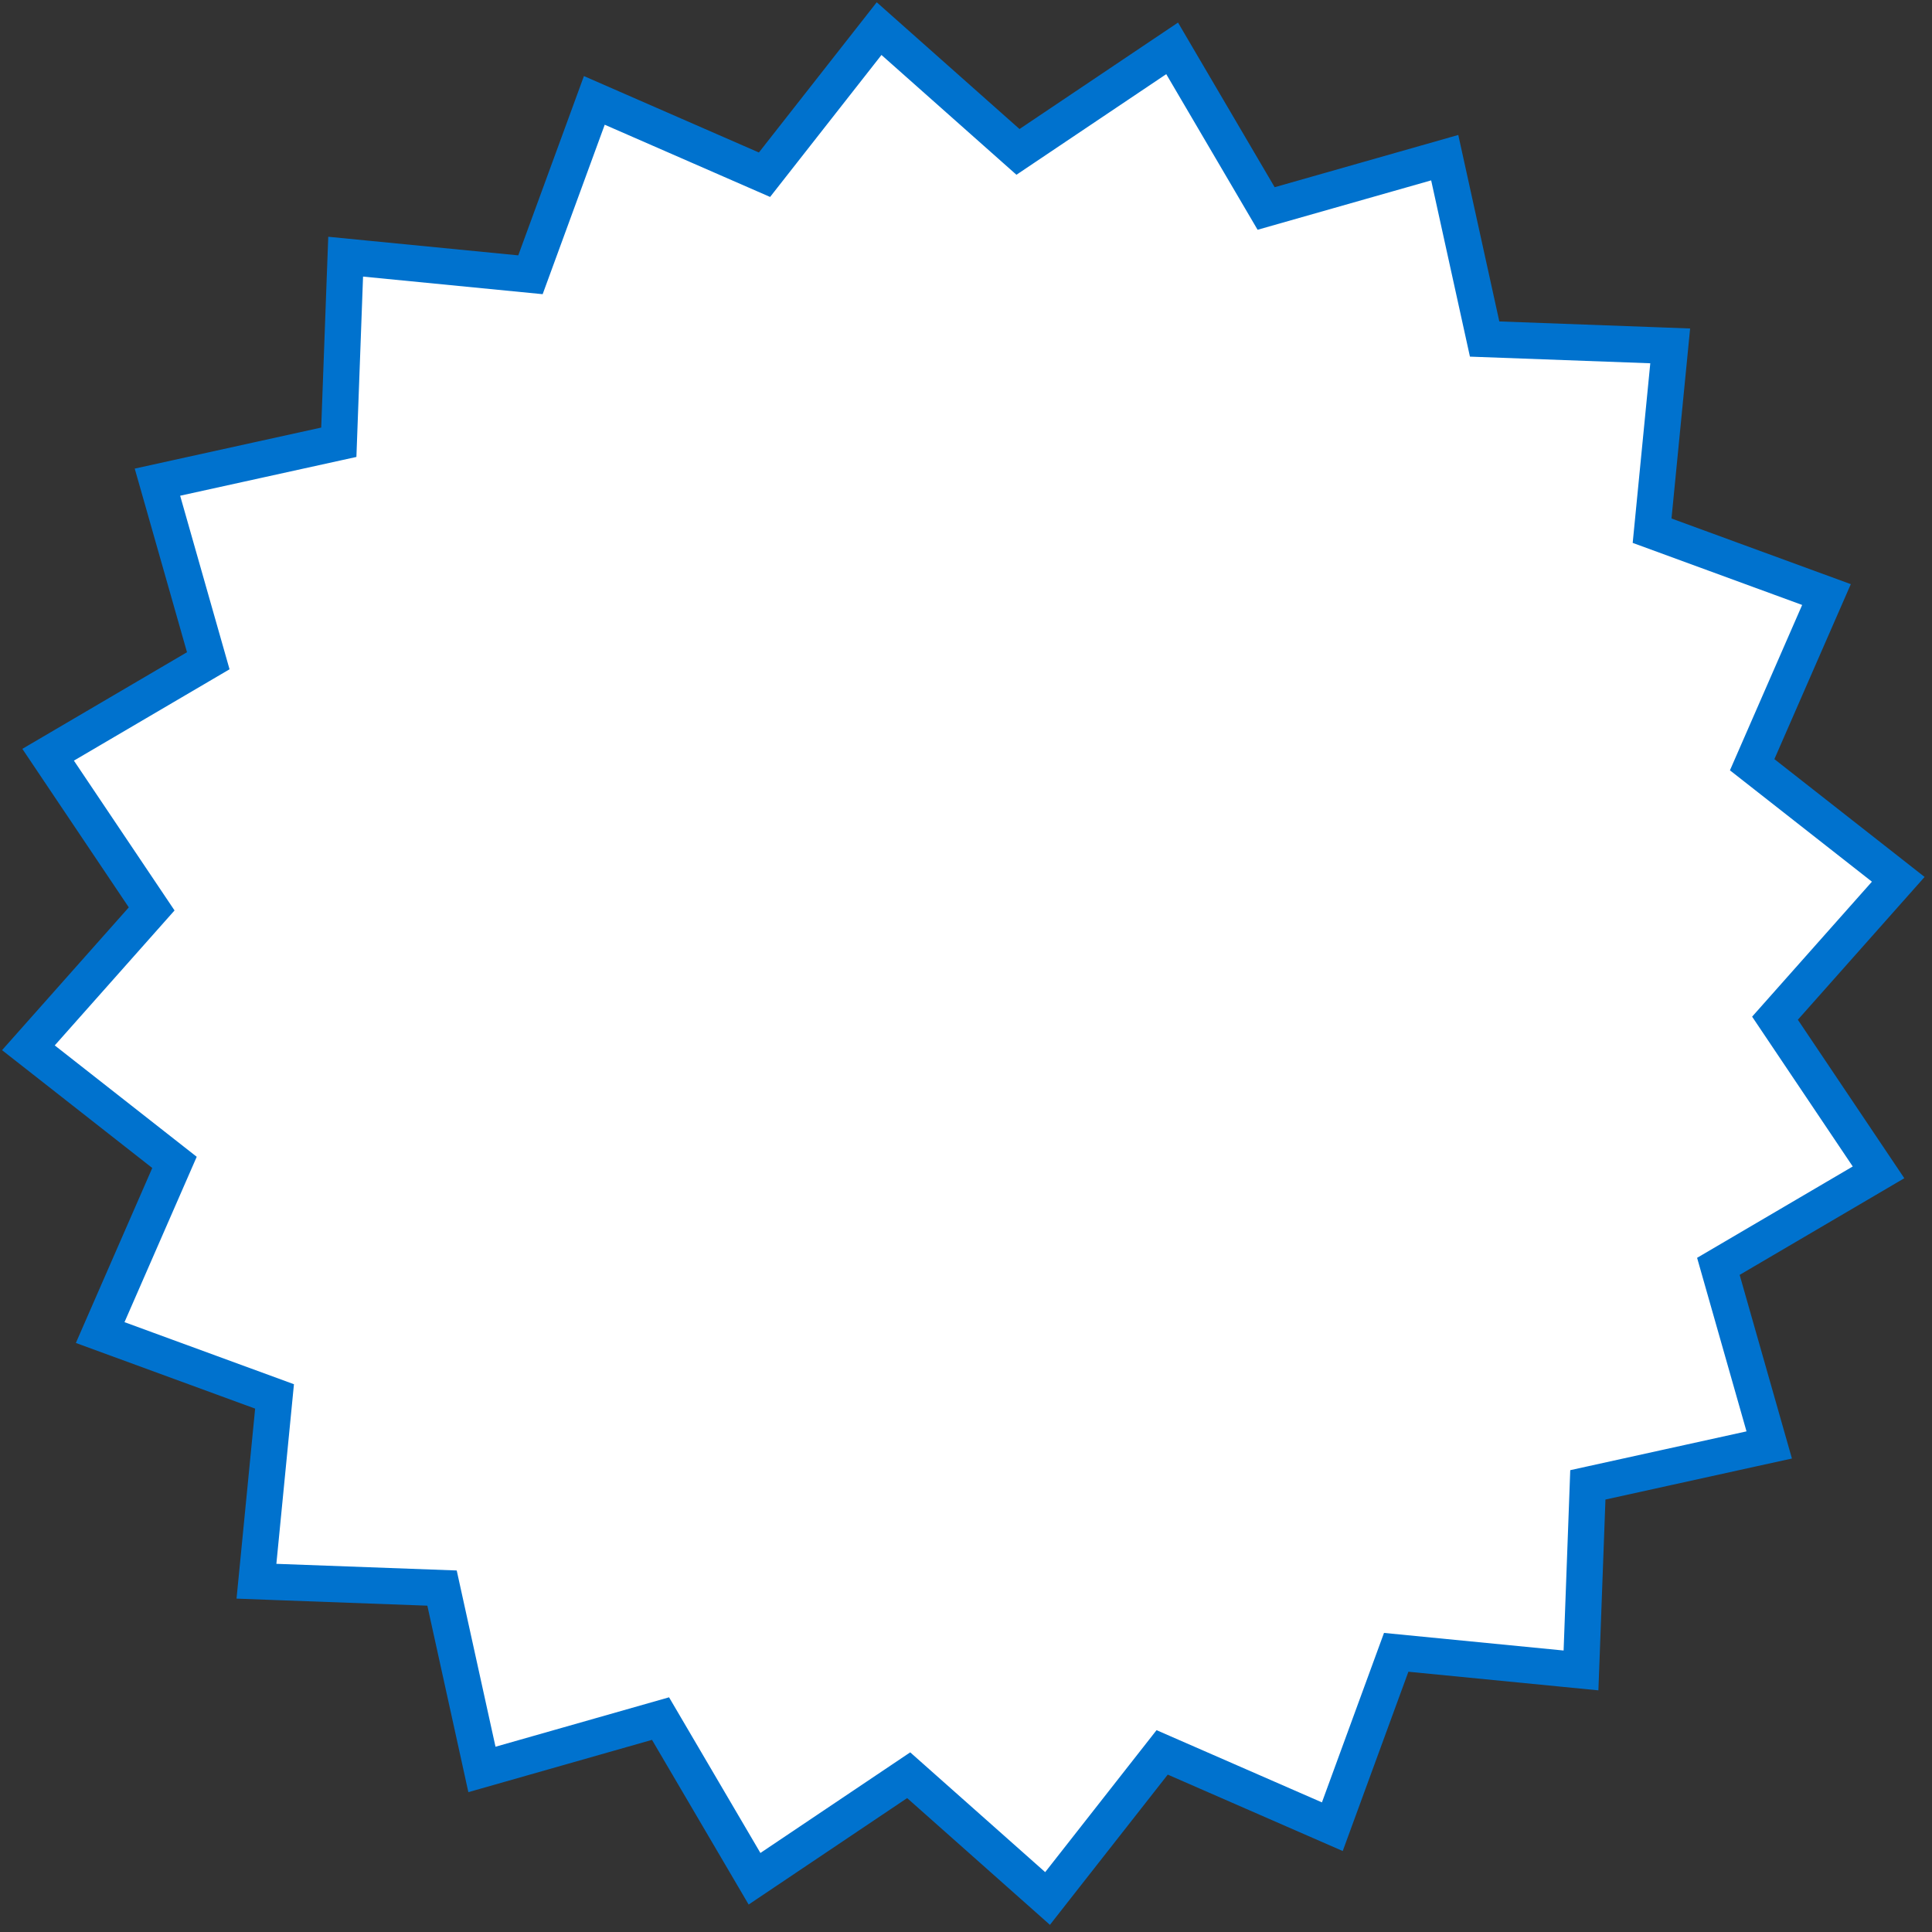 <svg width="145" height="145" viewBox="0 0 145 145" fill="none" xmlns="http://www.w3.org/2000/svg">
<rect x="0" y="0" width="145" height="145" fill="#333333" stroke="none"/>
<path d="M136.502 45.946L137.081 44.622L135.723 44.125L123.993 39.829L125.211 27.397L125.352 25.959L123.907 25.905L111.424 25.445L108.74 13.245L108.429 11.833L107.039 12.229L95.025 15.648L88.702 4.875L87.971 3.629L86.77 4.435L76.401 11.4L67.059 3.108L65.978 2.148L65.086 3.285L57.377 13.113L45.93 8.114L44.605 7.535L44.108 8.893L39.812 20.622L27.38 19.405L25.942 19.264L25.888 20.709L25.428 33.192L13.228 35.876L11.816 36.187L12.212 37.577L15.631 49.591L4.858 55.914L3.612 56.645L4.418 57.846L11.383 68.215L3.091 77.557L2.131 78.638L3.269 79.53L13.096 87.239L8.097 98.686L7.519 100.011L8.876 100.508L20.605 104.804L19.388 117.236L19.247 118.674L20.692 118.728L33.175 119.188L35.86 131.388L36.17 132.8L37.561 132.404L49.574 128.983L55.897 139.757L56.629 141.004L57.829 140.198L68.198 133.233L77.54 141.525L78.621 142.485L79.513 141.347L87.222 131.52L98.67 136.519L99.994 137.097L100.491 135.74L104.787 124.01L117.219 125.228L118.657 125.369L118.711 123.924L119.171 111.441L131.371 108.756L132.783 108.446L132.387 107.055L128.967 95.042L139.741 88.719L140.987 87.987L140.181 86.787L133.216 76.418L141.508 67.076L142.468 65.995L141.331 65.102L131.503 57.394L136.502 45.946Z" fill="white" stroke="#0072CE" stroke-width="2.721"/>
</svg>
